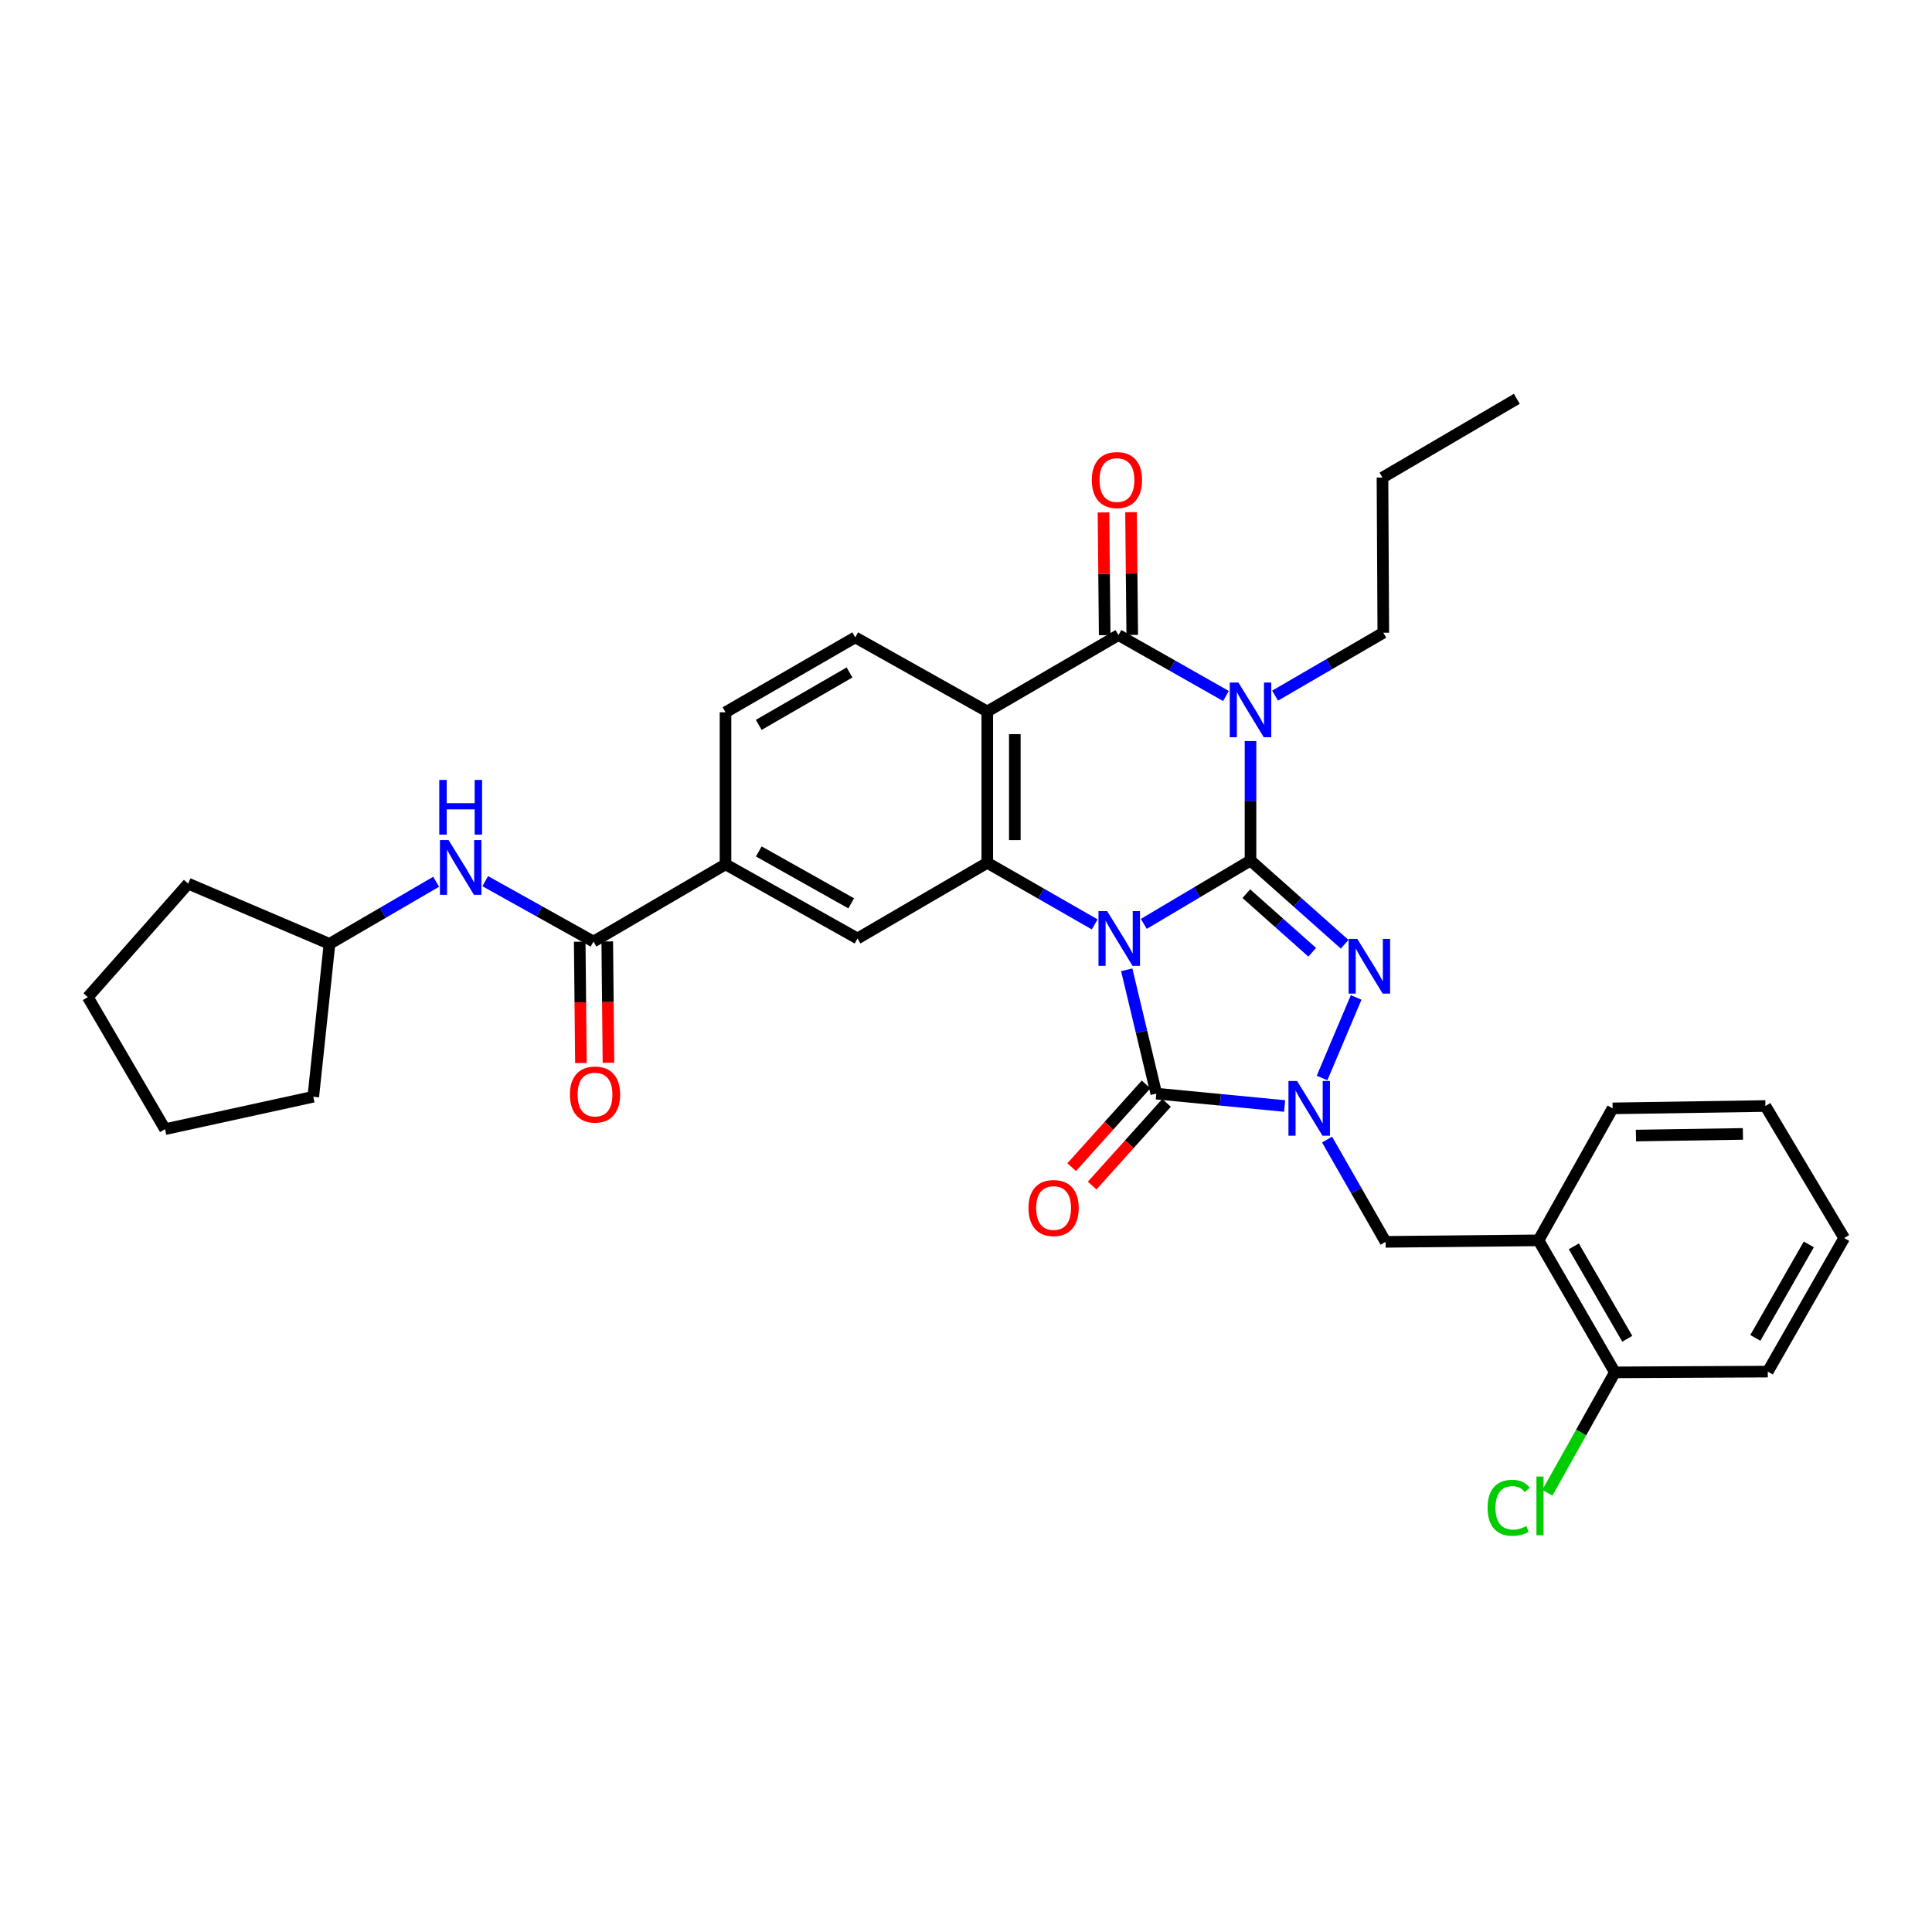 <?xml version='1.0' encoding='iso-8859-1'?>
<svg version='1.1' baseProfile='full'
              xmlns='http://www.w3.org/2000/svg'
                      xmlns:rdkit='http://www.rdkit.org/xml'
                      xmlns:xlink='http://www.w3.org/1999/xlink'
                  xml:space='preserve'
width='1000px' height='1000px' viewBox='0 0 1000 1000'>
<!-- END OF HEADER -->
<rect style='opacity:1.0;fill:#FFFFFF;stroke:none' width='1000' height='1000' x='0' y='0'> </rect>
<path class='bond-0' d='M 592.036,478.202 L 619.647,461.806' style='fill:none;fill-rule:evenodd;stroke:#0000FF;stroke-width:6px;stroke-linecap:butt;stroke-linejoin:miter;stroke-opacity:1' />
<path class='bond-0' d='M 619.647,461.806 L 647.259,445.41' style='fill:none;fill-rule:evenodd;stroke:#000000;stroke-width:6px;stroke-linecap:butt;stroke-linejoin:miter;stroke-opacity:1' />
<path class='bond-3' d='M 583.196,501.976 L 590.851,534.02' style='fill:none;fill-rule:evenodd;stroke:#0000FF;stroke-width:6px;stroke-linecap:butt;stroke-linejoin:miter;stroke-opacity:1' />
<path class='bond-3' d='M 590.851,534.02 L 598.505,566.063' style='fill:none;fill-rule:evenodd;stroke:#000000;stroke-width:6px;stroke-linecap:butt;stroke-linejoin:miter;stroke-opacity:1' />
<path class='bond-5' d='M 566.612,478.466 L 538.811,462.529' style='fill:none;fill-rule:evenodd;stroke:#0000FF;stroke-width:6px;stroke-linecap:butt;stroke-linejoin:miter;stroke-opacity:1' />
<path class='bond-5' d='M 538.811,462.529 L 511.01,446.591' style='fill:none;fill-rule:evenodd;stroke:#000000;stroke-width:6px;stroke-linecap:butt;stroke-linejoin:miter;stroke-opacity:1' />
<path class='bond-1' d='M 647.259,445.41 L 647.259,414.486' style='fill:none;fill-rule:evenodd;stroke:#000000;stroke-width:6px;stroke-linecap:butt;stroke-linejoin:miter;stroke-opacity:1' />
<path class='bond-1' d='M 647.259,414.486 L 647.259,383.561' style='fill:none;fill-rule:evenodd;stroke:#0000FF;stroke-width:6px;stroke-linecap:butt;stroke-linejoin:miter;stroke-opacity:1' />
<path class='bond-2' d='M 647.259,445.41 L 671.621,467.075' style='fill:none;fill-rule:evenodd;stroke:#000000;stroke-width:6px;stroke-linecap:butt;stroke-linejoin:miter;stroke-opacity:1' />
<path class='bond-2' d='M 671.621,467.075 L 695.983,488.74' style='fill:none;fill-rule:evenodd;stroke:#0000FF;stroke-width:6px;stroke-linecap:butt;stroke-linejoin:miter;stroke-opacity:1' />
<path class='bond-2' d='M 645.093,462.564 L 662.146,477.729' style='fill:none;fill-rule:evenodd;stroke:#000000;stroke-width:6px;stroke-linecap:butt;stroke-linejoin:miter;stroke-opacity:1' />
<path class='bond-2' d='M 662.146,477.729 L 679.2,492.895' style='fill:none;fill-rule:evenodd;stroke:#0000FF;stroke-width:6px;stroke-linecap:butt;stroke-linejoin:miter;stroke-opacity:1' />
<path class='bond-20' d='M 659.986,360.056 L 687.992,343.781' style='fill:none;fill-rule:evenodd;stroke:#0000FF;stroke-width:6px;stroke-linecap:butt;stroke-linejoin:miter;stroke-opacity:1' />
<path class='bond-20' d='M 687.992,343.781 L 715.997,327.507' style='fill:none;fill-rule:evenodd;stroke:#000000;stroke-width:6px;stroke-linecap:butt;stroke-linejoin:miter;stroke-opacity:1' />
<path class='bond-34' d='M 634.555,360.249 L 606.736,344.476' style='fill:none;fill-rule:evenodd;stroke:#0000FF;stroke-width:6px;stroke-linecap:butt;stroke-linejoin:miter;stroke-opacity:1' />
<path class='bond-34' d='M 606.736,344.476 L 578.917,328.703' style='fill:none;fill-rule:evenodd;stroke:#000000;stroke-width:6px;stroke-linecap:butt;stroke-linejoin:miter;stroke-opacity:1' />
<path class='bond-33' d='M 701.943,516.278 L 684.296,557.972' style='fill:none;fill-rule:evenodd;stroke:#0000FF;stroke-width:6px;stroke-linecap:butt;stroke-linejoin:miter;stroke-opacity:1' />
<path class='bond-4' d='M 598.505,566.063 L 631.711,569.263' style='fill:none;fill-rule:evenodd;stroke:#000000;stroke-width:6px;stroke-linecap:butt;stroke-linejoin:miter;stroke-opacity:1' />
<path class='bond-4' d='M 631.711,569.263 L 664.916,572.464' style='fill:none;fill-rule:evenodd;stroke:#0000FF;stroke-width:6px;stroke-linecap:butt;stroke-linejoin:miter;stroke-opacity:1' />
<path class='bond-15' d='M 593.204,561.296 L 573.953,582.708' style='fill:none;fill-rule:evenodd;stroke:#000000;stroke-width:6px;stroke-linecap:butt;stroke-linejoin:miter;stroke-opacity:1' />
<path class='bond-15' d='M 573.953,582.708 L 554.701,604.119' style='fill:none;fill-rule:evenodd;stroke:#FF0000;stroke-width:6px;stroke-linecap:butt;stroke-linejoin:miter;stroke-opacity:1' />
<path class='bond-15' d='M 603.806,570.829 L 584.555,592.24' style='fill:none;fill-rule:evenodd;stroke:#000000;stroke-width:6px;stroke-linecap:butt;stroke-linejoin:miter;stroke-opacity:1' />
<path class='bond-15' d='M 584.555,592.24 L 565.304,613.651' style='fill:none;fill-rule:evenodd;stroke:#FF0000;stroke-width:6px;stroke-linecap:butt;stroke-linejoin:miter;stroke-opacity:1' />
<path class='bond-10' d='M 686.887,589.841 L 702.036,616.309' style='fill:none;fill-rule:evenodd;stroke:#0000FF;stroke-width:6px;stroke-linecap:butt;stroke-linejoin:miter;stroke-opacity:1' />
<path class='bond-10' d='M 702.036,616.309 L 717.185,642.778' style='fill:none;fill-rule:evenodd;stroke:#000000;stroke-width:6px;stroke-linecap:butt;stroke-linejoin:miter;stroke-opacity:1' />
<path class='bond-7' d='M 511.01,446.591 L 511.01,368.252' style='fill:none;fill-rule:evenodd;stroke:#000000;stroke-width:6px;stroke-linecap:butt;stroke-linejoin:miter;stroke-opacity:1' />
<path class='bond-7' d='M 525.268,434.84 L 525.268,380.003' style='fill:none;fill-rule:evenodd;stroke:#000000;stroke-width:6px;stroke-linecap:butt;stroke-linejoin:miter;stroke-opacity:1' />
<path class='bond-9' d='M 511.01,446.591 L 443.848,485.752' style='fill:none;fill-rule:evenodd;stroke:#000000;stroke-width:6px;stroke-linecap:butt;stroke-linejoin:miter;stroke-opacity:1' />
<path class='bond-6' d='M 578.917,328.703 L 511.01,368.252' style='fill:none;fill-rule:evenodd;stroke:#000000;stroke-width:6px;stroke-linecap:butt;stroke-linejoin:miter;stroke-opacity:1' />
<path class='bond-16' d='M 586.045,328.632 L 585.732,296.861' style='fill:none;fill-rule:evenodd;stroke:#000000;stroke-width:6px;stroke-linecap:butt;stroke-linejoin:miter;stroke-opacity:1' />
<path class='bond-16' d='M 585.732,296.861 L 585.419,265.089' style='fill:none;fill-rule:evenodd;stroke:#FF0000;stroke-width:6px;stroke-linecap:butt;stroke-linejoin:miter;stroke-opacity:1' />
<path class='bond-16' d='M 571.788,328.773 L 571.475,297.002' style='fill:none;fill-rule:evenodd;stroke:#000000;stroke-width:6px;stroke-linecap:butt;stroke-linejoin:miter;stroke-opacity:1' />
<path class='bond-16' d='M 571.475,297.002 L 571.161,265.23' style='fill:none;fill-rule:evenodd;stroke:#FF0000;stroke-width:6px;stroke-linecap:butt;stroke-linejoin:miter;stroke-opacity:1' />
<path class='bond-12' d='M 511.01,368.252 L 442.66,329.899' style='fill:none;fill-rule:evenodd;stroke:#000000;stroke-width:6px;stroke-linecap:butt;stroke-linejoin:miter;stroke-opacity:1' />
<path class='bond-8' d='M 307.187,487.352 L 375.522,447.383' style='fill:none;fill-rule:evenodd;stroke:#000000;stroke-width:6px;stroke-linecap:butt;stroke-linejoin:miter;stroke-opacity:1' />
<path class='bond-14' d='M 307.187,487.352 L 279.172,471.721' style='fill:none;fill-rule:evenodd;stroke:#000000;stroke-width:6px;stroke-linecap:butt;stroke-linejoin:miter;stroke-opacity:1' />
<path class='bond-14' d='M 279.172,471.721 L 251.157,456.089' style='fill:none;fill-rule:evenodd;stroke:#0000FF;stroke-width:6px;stroke-linecap:butt;stroke-linejoin:miter;stroke-opacity:1' />
<path class='bond-18' d='M 300.059,487.423 L 300.373,518.828' style='fill:none;fill-rule:evenodd;stroke:#000000;stroke-width:6px;stroke-linecap:butt;stroke-linejoin:miter;stroke-opacity:1' />
<path class='bond-18' d='M 300.373,518.828 L 300.688,550.233' style='fill:none;fill-rule:evenodd;stroke:#FF0000;stroke-width:6px;stroke-linecap:butt;stroke-linejoin:miter;stroke-opacity:1' />
<path class='bond-18' d='M 314.316,487.281 L 314.63,518.685' style='fill:none;fill-rule:evenodd;stroke:#000000;stroke-width:6px;stroke-linecap:butt;stroke-linejoin:miter;stroke-opacity:1' />
<path class='bond-18' d='M 314.63,518.685 L 314.945,550.09' style='fill:none;fill-rule:evenodd;stroke:#FF0000;stroke-width:6px;stroke-linecap:butt;stroke-linejoin:miter;stroke-opacity:1' />
<path class='bond-11' d='M 443.848,485.752 L 375.522,447.383' style='fill:none;fill-rule:evenodd;stroke:#000000;stroke-width:6px;stroke-linecap:butt;stroke-linejoin:miter;stroke-opacity:1' />
<path class='bond-11' d='M 440.58,467.565 L 392.752,440.706' style='fill:none;fill-rule:evenodd;stroke:#000000;stroke-width:6px;stroke-linecap:butt;stroke-linejoin:miter;stroke-opacity:1' />
<path class='bond-13' d='M 717.185,642.778 L 796.324,642.001' style='fill:none;fill-rule:evenodd;stroke:#000000;stroke-width:6px;stroke-linecap:butt;stroke-linejoin:miter;stroke-opacity:1' />
<path class='bond-17' d='M 375.522,447.383 L 375.522,368.672' style='fill:none;fill-rule:evenodd;stroke:#000000;stroke-width:6px;stroke-linecap:butt;stroke-linejoin:miter;stroke-opacity:1' />
<path class='bond-35' d='M 442.66,329.899 L 375.522,368.672' style='fill:none;fill-rule:evenodd;stroke:#000000;stroke-width:6px;stroke-linecap:butt;stroke-linejoin:miter;stroke-opacity:1' />
<path class='bond-35' d='M 439.72,348.062 L 392.723,375.203' style='fill:none;fill-rule:evenodd;stroke:#000000;stroke-width:6px;stroke-linecap:butt;stroke-linejoin:miter;stroke-opacity:1' />
<path class='bond-19' d='M 796.324,642.001 L 835.865,710.336' style='fill:none;fill-rule:evenodd;stroke:#000000;stroke-width:6px;stroke-linecap:butt;stroke-linejoin:miter;stroke-opacity:1' />
<path class='bond-19' d='M 814.596,645.111 L 842.275,692.945' style='fill:none;fill-rule:evenodd;stroke:#000000;stroke-width:6px;stroke-linecap:butt;stroke-linejoin:miter;stroke-opacity:1' />
<path class='bond-23' d='M 796.324,642.001 L 834.677,573.691' style='fill:none;fill-rule:evenodd;stroke:#000000;stroke-width:6px;stroke-linecap:butt;stroke-linejoin:miter;stroke-opacity:1' />
<path class='bond-22' d='M 225.745,456.398 L 198.144,472.473' style='fill:none;fill-rule:evenodd;stroke:#0000FF;stroke-width:6px;stroke-linecap:butt;stroke-linejoin:miter;stroke-opacity:1' />
<path class='bond-22' d='M 198.144,472.473 L 170.543,488.548' style='fill:none;fill-rule:evenodd;stroke:#000000;stroke-width:6px;stroke-linecap:butt;stroke-linejoin:miter;stroke-opacity:1' />
<path class='bond-21' d='M 835.865,710.336 L 818.393,741.485' style='fill:none;fill-rule:evenodd;stroke:#000000;stroke-width:6px;stroke-linecap:butt;stroke-linejoin:miter;stroke-opacity:1' />
<path class='bond-21' d='M 818.393,741.485 L 800.921,772.634' style='fill:none;fill-rule:evenodd;stroke:#00CC00;stroke-width:6px;stroke-linecap:butt;stroke-linejoin:miter;stroke-opacity:1' />
<path class='bond-24' d='M 835.865,710.336 L 915.004,709.94' style='fill:none;fill-rule:evenodd;stroke:#000000;stroke-width:6px;stroke-linecap:butt;stroke-linejoin:miter;stroke-opacity:1' />
<path class='bond-25' d='M 715.997,327.507 L 715.569,247.196' style='fill:none;fill-rule:evenodd;stroke:#000000;stroke-width:6px;stroke-linecap:butt;stroke-linejoin:miter;stroke-opacity:1' />
<path class='bond-26' d='M 170.543,488.548 L 97.416,457.379' style='fill:none;fill-rule:evenodd;stroke:#000000;stroke-width:6px;stroke-linecap:butt;stroke-linejoin:miter;stroke-opacity:1' />
<path class='bond-27' d='M 170.543,488.548 L 162.154,567.679' style='fill:none;fill-rule:evenodd;stroke:#000000;stroke-width:6px;stroke-linecap:butt;stroke-linejoin:miter;stroke-opacity:1' />
<path class='bond-28' d='M 834.677,573.691 L 913.776,572.471' style='fill:none;fill-rule:evenodd;stroke:#000000;stroke-width:6px;stroke-linecap:butt;stroke-linejoin:miter;stroke-opacity:1' />
<path class='bond-28' d='M 846.762,587.764 L 902.131,586.91' style='fill:none;fill-rule:evenodd;stroke:#000000;stroke-width:6px;stroke-linecap:butt;stroke-linejoin:miter;stroke-opacity:1' />
<path class='bond-36' d='M 915.004,709.94 L 954.545,640.805' style='fill:none;fill-rule:evenodd;stroke:#000000;stroke-width:6px;stroke-linecap:butt;stroke-linejoin:miter;stroke-opacity:1' />
<path class='bond-36' d='M 908.559,692.491 L 936.238,644.097' style='fill:none;fill-rule:evenodd;stroke:#000000;stroke-width:6px;stroke-linecap:butt;stroke-linejoin:miter;stroke-opacity:1' />
<path class='bond-29' d='M 715.569,247.196 L 785.1,206.427' style='fill:none;fill-rule:evenodd;stroke:#000000;stroke-width:6px;stroke-linecap:butt;stroke-linejoin:miter;stroke-opacity:1' />
<path class='bond-32' d='M 97.416,457.379 L 45.455,516.121' style='fill:none;fill-rule:evenodd;stroke:#000000;stroke-width:6px;stroke-linecap:butt;stroke-linejoin:miter;stroke-opacity:1' />
<path class='bond-31' d='M 162.154,567.679 L 85.424,584.455' style='fill:none;fill-rule:evenodd;stroke:#000000;stroke-width:6px;stroke-linecap:butt;stroke-linejoin:miter;stroke-opacity:1' />
<path class='bond-30' d='M 913.776,572.471 L 954.545,640.805' style='fill:none;fill-rule:evenodd;stroke:#000000;stroke-width:6px;stroke-linecap:butt;stroke-linejoin:miter;stroke-opacity:1' />
<path class='bond-37' d='M 85.424,584.455 L 45.455,516.121' style='fill:none;fill-rule:evenodd;stroke:#000000;stroke-width:6px;stroke-linecap:butt;stroke-linejoin:miter;stroke-opacity:1' />
<path  class='atom-0' d='M 573.061 471.592
L 582.341 486.592
Q 583.261 488.072, 584.741 490.752
Q 586.221 493.432, 586.301 493.592
L 586.301 471.592
L 590.061 471.592
L 590.061 499.912
L 586.181 499.912
L 576.221 483.512
Q 575.061 481.592, 573.821 479.392
Q 572.621 477.192, 572.261 476.512
L 572.261 499.912
L 568.581 499.912
L 568.581 471.592
L 573.061 471.592
' fill='#0000FF'/>
<path  class='atom-2' d='M 640.999 353.292
L 650.279 368.292
Q 651.199 369.772, 652.679 372.452
Q 654.159 375.132, 654.239 375.292
L 654.239 353.292
L 657.999 353.292
L 657.999 381.612
L 654.119 381.612
L 644.159 365.212
Q 642.999 363.292, 641.759 361.092
Q 640.559 358.892, 640.199 358.212
L 640.199 381.612
L 636.519 381.612
L 636.519 353.292
L 640.999 353.292
' fill='#0000FF'/>
<path  class='atom-3' d='M 702.521 485.961
L 711.801 500.961
Q 712.721 502.441, 714.201 505.121
Q 715.681 507.801, 715.761 507.961
L 715.761 485.961
L 719.521 485.961
L 719.521 514.281
L 715.641 514.281
L 705.681 497.881
Q 704.521 495.961, 703.281 493.761
Q 702.081 491.561, 701.721 490.881
L 701.721 514.281
L 698.041 514.281
L 698.041 485.961
L 702.521 485.961
' fill='#0000FF'/>
<path  class='atom-5' d='M 671.384 559.531
L 680.664 574.531
Q 681.584 576.011, 683.064 578.691
Q 684.544 581.371, 684.624 581.531
L 684.624 559.531
L 688.384 559.531
L 688.384 587.851
L 684.504 587.851
L 674.544 571.451
Q 673.384 569.531, 672.144 567.331
Q 670.944 565.131, 670.584 564.451
L 670.584 587.851
L 666.904 587.851
L 666.904 559.531
L 671.384 559.531
' fill='#0000FF'/>
<path  class='atom-15' d='M 232.189 434.839
L 241.469 449.839
Q 242.389 451.319, 243.869 453.999
Q 245.349 456.679, 245.429 456.839
L 245.429 434.839
L 249.189 434.839
L 249.189 463.159
L 245.309 463.159
L 235.349 446.759
Q 234.189 444.839, 232.949 442.639
Q 231.749 440.439, 231.389 439.759
L 231.389 463.159
L 227.709 463.159
L 227.709 434.839
L 232.189 434.839
' fill='#0000FF'/>
<path  class='atom-15' d='M 227.369 403.687
L 231.209 403.687
L 231.209 415.727
L 245.689 415.727
L 245.689 403.687
L 249.529 403.687
L 249.529 432.007
L 245.689 432.007
L 245.689 418.927
L 231.209 418.927
L 231.209 432.007
L 227.369 432.007
L 227.369 403.687
' fill='#0000FF'/>
<path  class='atom-16' d='M 532.34 625.273
Q 532.34 618.473, 535.7 614.673
Q 539.06 610.873, 545.34 610.873
Q 551.62 610.873, 554.98 614.673
Q 558.34 618.473, 558.34 625.273
Q 558.34 632.153, 554.94 636.073
Q 551.54 639.953, 545.34 639.953
Q 539.1 639.953, 535.7 636.073
Q 532.34 632.193, 532.34 625.273
M 545.34 636.753
Q 549.66 636.753, 551.98 633.873
Q 554.34 630.953, 554.34 625.273
Q 554.34 619.713, 551.98 616.913
Q 549.66 614.073, 545.34 614.073
Q 541.02 614.073, 538.66 616.873
Q 536.34 619.673, 536.34 625.273
Q 536.34 630.993, 538.66 633.873
Q 541.02 636.753, 545.34 636.753
' fill='#FF0000'/>
<path  class='atom-17' d='M 565.125 248.472
Q 565.125 241.672, 568.485 237.872
Q 571.845 234.072, 578.125 234.072
Q 584.405 234.072, 587.765 237.872
Q 591.125 241.672, 591.125 248.472
Q 591.125 255.352, 587.725 259.272
Q 584.325 263.152, 578.125 263.152
Q 571.885 263.152, 568.485 259.272
Q 565.125 255.392, 565.125 248.472
M 578.125 259.952
Q 582.445 259.952, 584.765 257.072
Q 587.125 254.152, 587.125 248.472
Q 587.125 242.912, 584.765 240.112
Q 582.445 237.272, 578.125 237.272
Q 573.805 237.272, 571.445 240.072
Q 569.125 242.872, 569.125 248.472
Q 569.125 254.192, 571.445 257.072
Q 573.805 259.952, 578.125 259.952
' fill='#FF0000'/>
<path  class='atom-19' d='M 294.98 566.539
Q 294.98 559.739, 298.34 555.939
Q 301.7 552.139, 307.98 552.139
Q 314.26 552.139, 317.62 555.939
Q 320.98 559.739, 320.98 566.539
Q 320.98 573.419, 317.58 577.339
Q 314.18 581.219, 307.98 581.219
Q 301.74 581.219, 298.34 577.339
Q 294.98 573.459, 294.98 566.539
M 307.98 578.019
Q 312.3 578.019, 314.62 575.139
Q 316.98 572.219, 316.98 566.539
Q 316.98 560.979, 314.62 558.179
Q 312.3 555.339, 307.98 555.339
Q 303.66 555.339, 301.3 558.139
Q 298.98 560.939, 298.98 566.539
Q 298.98 572.259, 301.3 575.139
Q 303.66 578.019, 307.98 578.019
' fill='#FF0000'/>
<path  class='atom-22' d='M 769.98 780.426
Q 769.98 773.386, 773.26 769.706
Q 776.58 765.986, 782.86 765.986
Q 788.7 765.986, 791.82 770.106
L 789.18 772.266
Q 786.9 769.266, 782.86 769.266
Q 778.58 769.266, 776.3 772.146
Q 774.06 774.986, 774.06 780.426
Q 774.06 786.026, 776.38 788.906
Q 778.74 791.786, 783.3 791.786
Q 786.42 791.786, 790.06 789.906
L 791.18 792.906
Q 789.7 793.866, 787.46 794.426
Q 785.22 794.986, 782.74 794.986
Q 776.58 794.986, 773.26 791.226
Q 769.98 787.466, 769.98 780.426
' fill='#00CC00'/>
<path  class='atom-22' d='M 795.26 764.266
L 798.94 764.266
L 798.94 794.626
L 795.26 794.626
L 795.26 764.266
' fill='#00CC00'/>
</svg>

